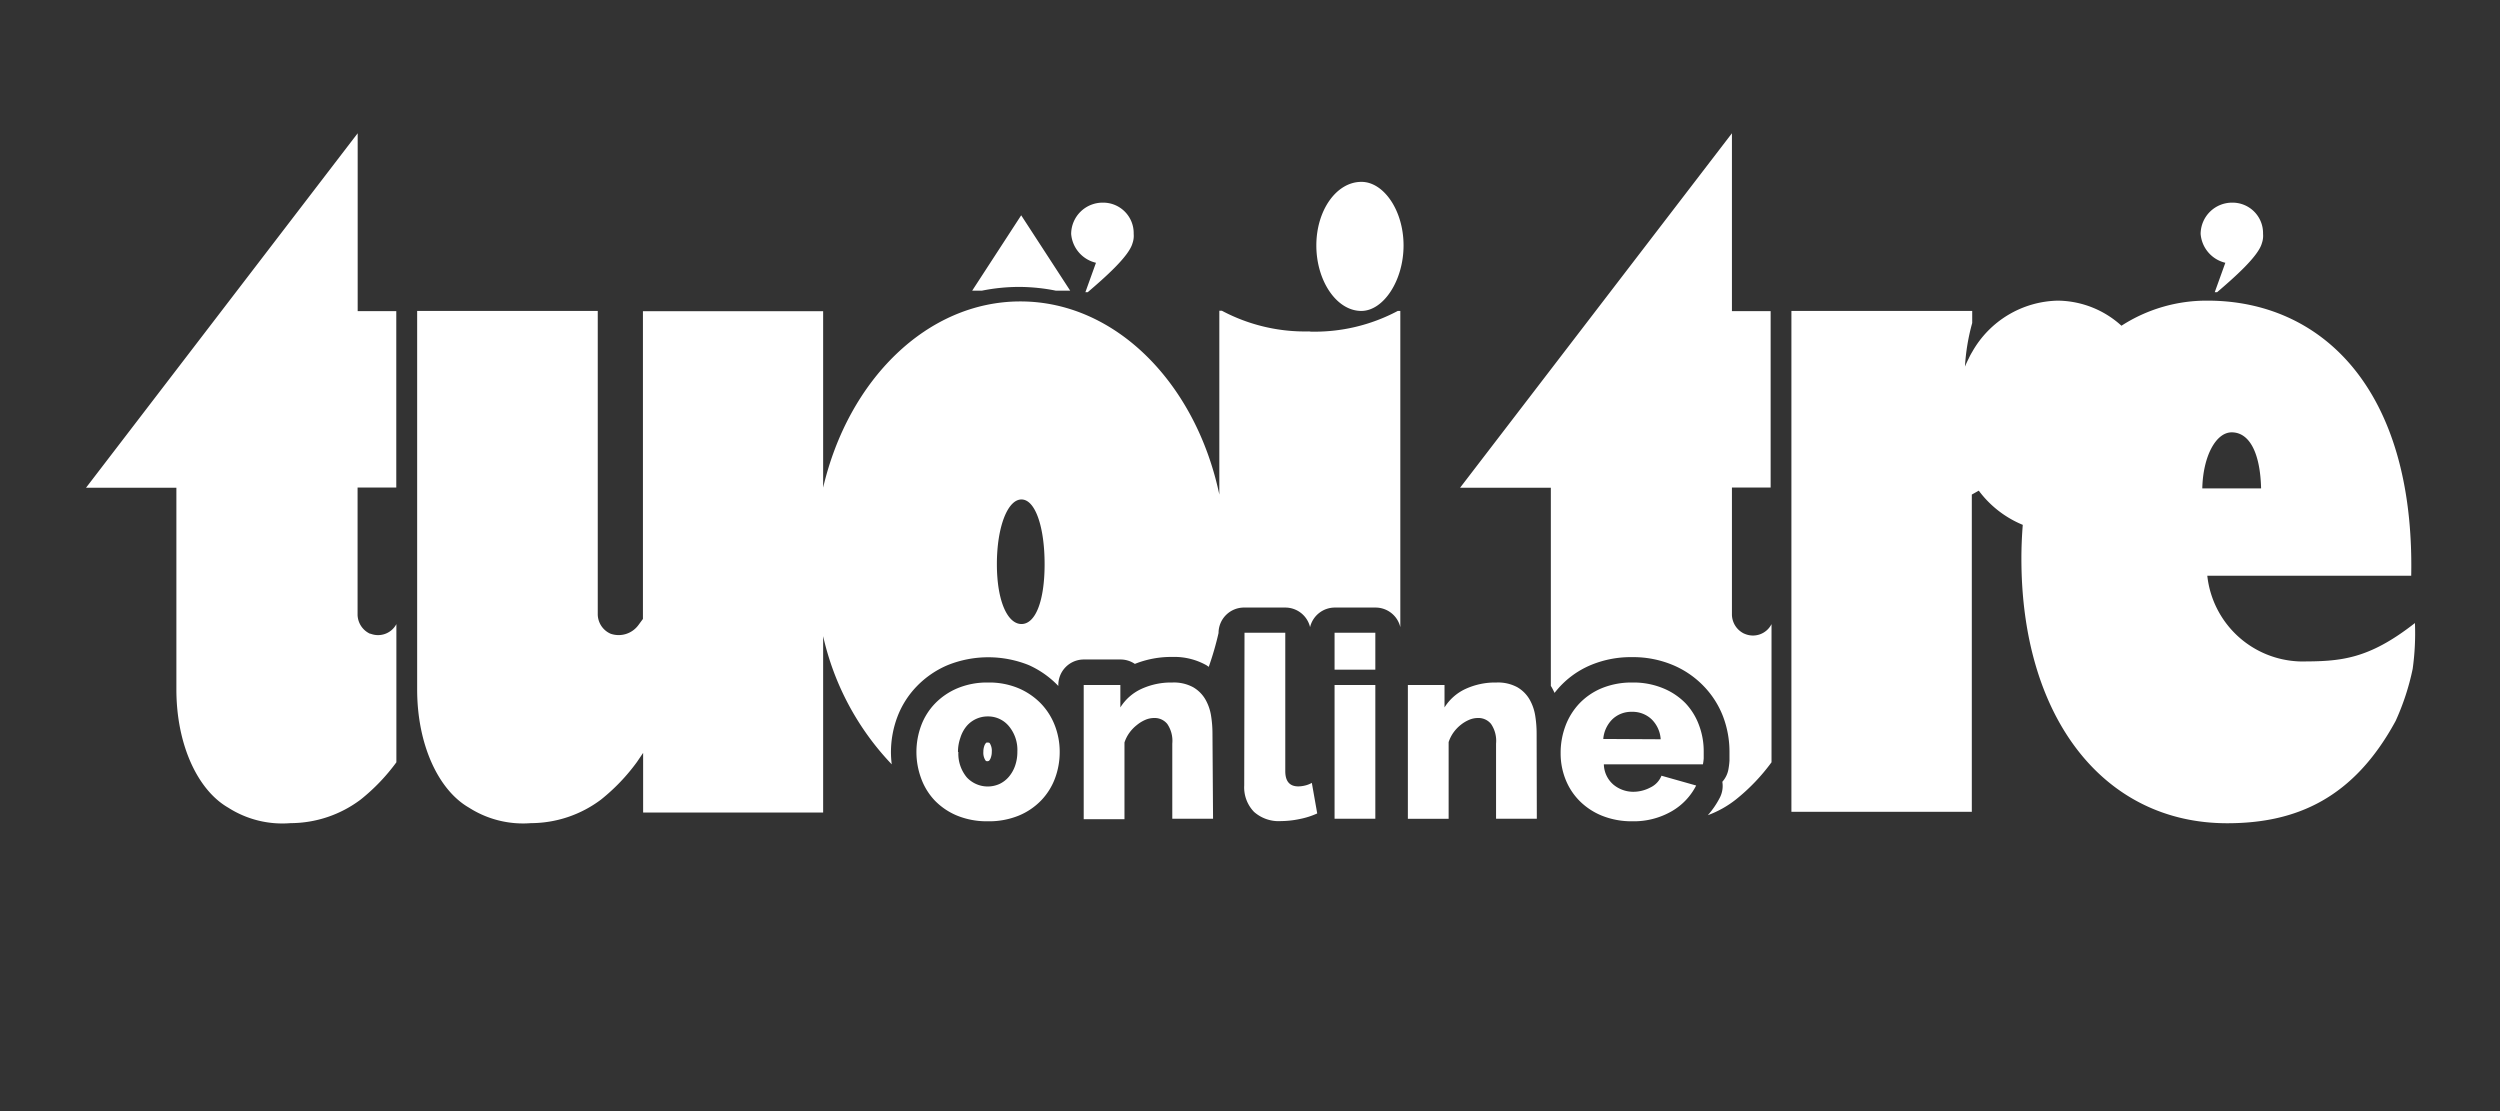 <svg xmlns="http://www.w3.org/2000/svg" viewBox="0 0 255.12 113.39"><rect x="0" y="0" width="255.12" height="113.39" fill="#333333" stroke="none"/><defs><style>.cls-1{fill:#fff;}</style></defs><title>Logo_ TuoiTreOnline_2017_BW_white</title><g id="Logo_BW" data-name="Logo BW"><path class="cls-1" d="M103.92,29.28a19.29,19.29,0,0,1,3.82.38h1.47l-5-7.69-5,7.69h1A19.29,19.29,0,0,1,103.92,29.28Zm35-10.72c-2.53,0-4.59,2.89-4.59,6.49s2.06,6.68,4.59,6.68c2.25,0,4.31-3.09,4.31-6.68S141.19,18.56,138.94,18.56Zm-27.08,8.26-1.08,3H111c1.8-1.54,4.21-3.67,4.57-5a2.26,2.26,0,0,0,.12-.95,3.11,3.11,0,0,0-3.13-3.19h0a3.21,3.21,0,0,0-3.25,3.19A3.29,3.29,0,0,0,111.86,26.82Zm115.25,0-1.08,3h.24c1.8-1.54,4.21-3.67,4.57-5a2.28,2.28,0,0,0,.12-.95,3.11,3.11,0,0,0-3.13-3.19h0a3.21,3.21,0,0,0-3.24,3.19A3.29,3.29,0,0,0,227.11,26.82Zm-93.45,7a18.06,18.06,0,0,1-8.95-2.11h-.26V50.47c-2.39-11.34-10.57-19.71-20.3-19.71-9.52,0-17.56,8-20.13,19v-18H65.61V63.16l-.47.64a2.5,2.5,0,0,1-2.83.87A2.19,2.19,0,0,1,61,62.73v-31H42.57V70.36c0,5.63,2.17,10.27,5.29,12.06A10.24,10.24,0,0,0,54.18,84a11.94,11.94,0,0,0,7.16-2.41A19.86,19.86,0,0,0,65,77.76l.63-.93v6.09H84v-18A27.76,27.76,0,0,0,91,78a10.46,10.46,0,0,1-.08-1.23,10.25,10.25,0,0,1,.65-3.6,9.13,9.13,0,0,1,2-3.15,9.54,9.54,0,0,1,3.15-2.15,11.1,11.1,0,0,1,8.26,0A9.59,9.59,0,0,1,108,70V69.9a2.6,2.6,0,0,1,2.6-2.6h3.74a2.59,2.59,0,0,1,1.47.45,10,10,0,0,1,3.84-.71,6.68,6.68,0,0,1,3.47.85l.23.16a31.21,31.21,0,0,0,1-3.45v0A2.6,2.6,0,0,1,127,62h4.16a2.6,2.6,0,0,1,2.53,2,2.6,2.6,0,0,1,2.53-2h4.16a2.6,2.6,0,0,1,2.52,2V31.73h-.26A18.07,18.07,0,0,1,133.66,33.84ZM104.24,63.68c-1.41,0-2.51-2.31-2.51-6.11s1.1-6.6,2.51-6.6,2.36,2.81,2.36,6.6S105.66,63.68,104.24,63.68Zm-66.46,1a2.19,2.19,0,0,1-1.29-1.93v-13h3.95v-18H36.5V13.6L8.78,49.77H18V70.36c0,5.63,2.17,10.27,5.29,12.06A10.24,10.24,0,0,0,29.65,84a11.94,11.94,0,0,0,7.16-2.41,19.86,19.86,0,0,0,3.64-3.8V63.69A2.12,2.12,0,0,1,37.79,64.66Zm140.25,0a2.19,2.19,0,0,1-1.29-1.93v-13h3.95v-18h-3.95V13.6L149,49.77h9.26V70l.06.09c.12.2.22.41.32.62a9.12,9.12,0,0,1,3.79-2.88,10.61,10.61,0,0,1,4.11-.77,10.48,10.48,0,0,1,4.11.78A9.41,9.41,0,0,1,173.84,70a9.19,9.19,0,0,1,2,3.13,10.16,10.16,0,0,1,.65,3.6q0,.46,0,.91a7.71,7.71,0,0,1-.12.93,2.59,2.59,0,0,1-.61,1.21,2.6,2.6,0,0,1-.24,1.59,8.6,8.6,0,0,1-1.24,1.82,10.43,10.43,0,0,0,2.86-1.6,19.86,19.86,0,0,0,3.64-3.8V63.69A2.12,2.12,0,0,1,178,64.66ZM100.8,75.78a.23.23,0,0,0-.12,0,.21.21,0,0,0-.08.06.94.94,0,0,0-.16.3,1.74,1.74,0,0,0-.09.58,1.44,1.44,0,0,0,.21.87c.07.08.08.09.23.09a.25.25,0,0,0,.18-.09.94.94,0,0,0,.15-.3,1.73,1.73,0,0,0,.09-.58,1.43,1.43,0,0,0-.21-.87C100.93,75.78,100.92,75.78,100.8,75.78Zm145.64-12.2c-4.79,3.75-7.61,3.92-11.7,3.92a9.81,9.81,0,0,1-9.49-8.75h20.81c.36-19.16-9.23-28.07-20.78-28.07a16,16,0,0,0-8.79,2.56A9.79,9.79,0,0,0,210,30.68a10.27,10.27,0,0,0-8.74,5.23v0a5.82,5.82,0,0,0-.35.66c-.14.27-.27.55-.39.84a21.16,21.16,0,0,1,.74-4.45h0V31.73H182.81V82.84h18.41V50.47l.71-.4a10.64,10.64,0,0,0,4.49,3.49c-.09,1.12-.14,2.27-.14,3.45,0,16.19,8.36,27,21,27,7.09,0,12.92-2.57,17.19-10.44a25.08,25.08,0,0,0,1.74-5.32A26.37,26.37,0,0,0,246.44,63.58Zm-18.7-19.46c1.87,0,2.92,2.22,3,5.72h-6C224.81,46.58,226.12,44.12,227.74,44.12Z"/><path class="cls-1" d="M100.8,83.81a8,8,0,0,1-3.11-.57,6.77,6.77,0,0,1-2.3-1.55A6.52,6.52,0,0,1,94,79.43a7.77,7.77,0,0,1,0-5.38,6.52,6.52,0,0,1,1.42-2.26,6.93,6.93,0,0,1,2.3-1.56,7.82,7.82,0,0,1,3.11-.58,7.74,7.74,0,0,1,3.1.58,7,7,0,0,1,2.29,1.56,6.71,6.71,0,0,1,1.43,2.26,7.43,7.43,0,0,1,.49,2.69,7.63,7.63,0,0,1-.48,2.69,6.53,6.53,0,0,1-1.42,2.26,6.76,6.76,0,0,1-2.3,1.55A8,8,0,0,1,100.8,83.81Zm-3-7.07a3.78,3.78,0,0,0,.86,2.59A2.92,2.92,0,0,0,102,80a2.87,2.87,0,0,0,.95-.73,3.51,3.51,0,0,0,.64-1.13,4.3,4.3,0,0,0,.23-1.44,3.78,3.78,0,0,0-.86-2.59,2.75,2.75,0,0,0-2.16-1,2.82,2.82,0,0,0-2.17,1A3.46,3.46,0,0,0,98,75.3,4.3,4.3,0,0,0,97.76,76.74Z"/><path class="cls-1" d="M123.79,83.55h-4.16V75.88a3.06,3.06,0,0,0-.51-2,1.65,1.65,0,0,0-1.34-.61,2.31,2.31,0,0,0-.88.18A3.64,3.64,0,0,0,116,74a3.89,3.89,0,0,0-.74.77,3.64,3.64,0,0,0-.51,1v7.83h-4.16V69.9h3.74v2.29a5,5,0,0,1,2.13-1.88,7.23,7.23,0,0,1,3.17-.66,4.13,4.13,0,0,1,2.13.48,3.44,3.44,0,0,1,1.25,1.25,4.85,4.85,0,0,1,.58,1.68,11.46,11.46,0,0,1,.14,1.77Z"/><path class="cls-1" d="M127,64.57h4.16V78.69q0,1.56,1.33,1.56a3,3,0,0,0,.69-.09,2.56,2.56,0,0,0,.69-.27l.55,3.12a8.06,8.06,0,0,1-1.79.57,9.54,9.54,0,0,1-1.9.21,3.79,3.79,0,0,1-2.76-.94,3.6,3.6,0,0,1-1-2.7Z"/><path class="cls-1" d="M136.19,68.34V64.57h4.16v3.77Zm0,15.21V69.9h4.16V83.55Z"/><path class="cls-1" d="M156.83,83.55h-4.16V75.88a3.06,3.06,0,0,0-.51-2,1.65,1.65,0,0,0-1.34-.61,2.31,2.31,0,0,0-.88.18,3.64,3.64,0,0,0-.86.51,3.89,3.89,0,0,0-.74.77,3.64,3.64,0,0,0-.51,1v7.83h-4.16V69.9h3.74v2.29a5,5,0,0,1,2.13-1.88,7.23,7.23,0,0,1,3.17-.66,4.13,4.13,0,0,1,2.13.48,3.44,3.44,0,0,1,1.25,1.25,4.85,4.85,0,0,1,.58,1.68,11.46,11.46,0,0,1,.14,1.77Z"/><path class="cls-1" d="M166.58,83.81a8.08,8.08,0,0,1-3.08-.56,6.85,6.85,0,0,1-2.31-1.52,6.5,6.5,0,0,1-1.44-2.22,7.15,7.15,0,0,1-.49-2.64,7.85,7.85,0,0,1,.49-2.79,6.77,6.77,0,0,1,1.43-2.3,6.69,6.69,0,0,1,2.3-1.56,8,8,0,0,1,3.11-.57,7.89,7.89,0,0,1,3.09.57A6.8,6.8,0,0,1,172,71.76,6.58,6.58,0,0,1,173.38,74a7.53,7.53,0,0,1,.48,2.68q0,.36,0,.71a5,5,0,0,1-.08.61H163.67a2.81,2.81,0,0,0,1,2.09,3.18,3.18,0,0,0,2,.71,3.74,3.74,0,0,0,1.75-.44,2.25,2.25,0,0,0,1.13-1.2l3.54,1a6.35,6.35,0,0,1-2.5,2.63A7.74,7.74,0,0,1,166.58,83.81Zm2.89-8.37a3.13,3.13,0,0,0-.94-2.05,2.82,2.82,0,0,0-2-.75,2.78,2.78,0,0,0-2,.77,3.19,3.19,0,0,0-.92,2Z"/></g></svg>